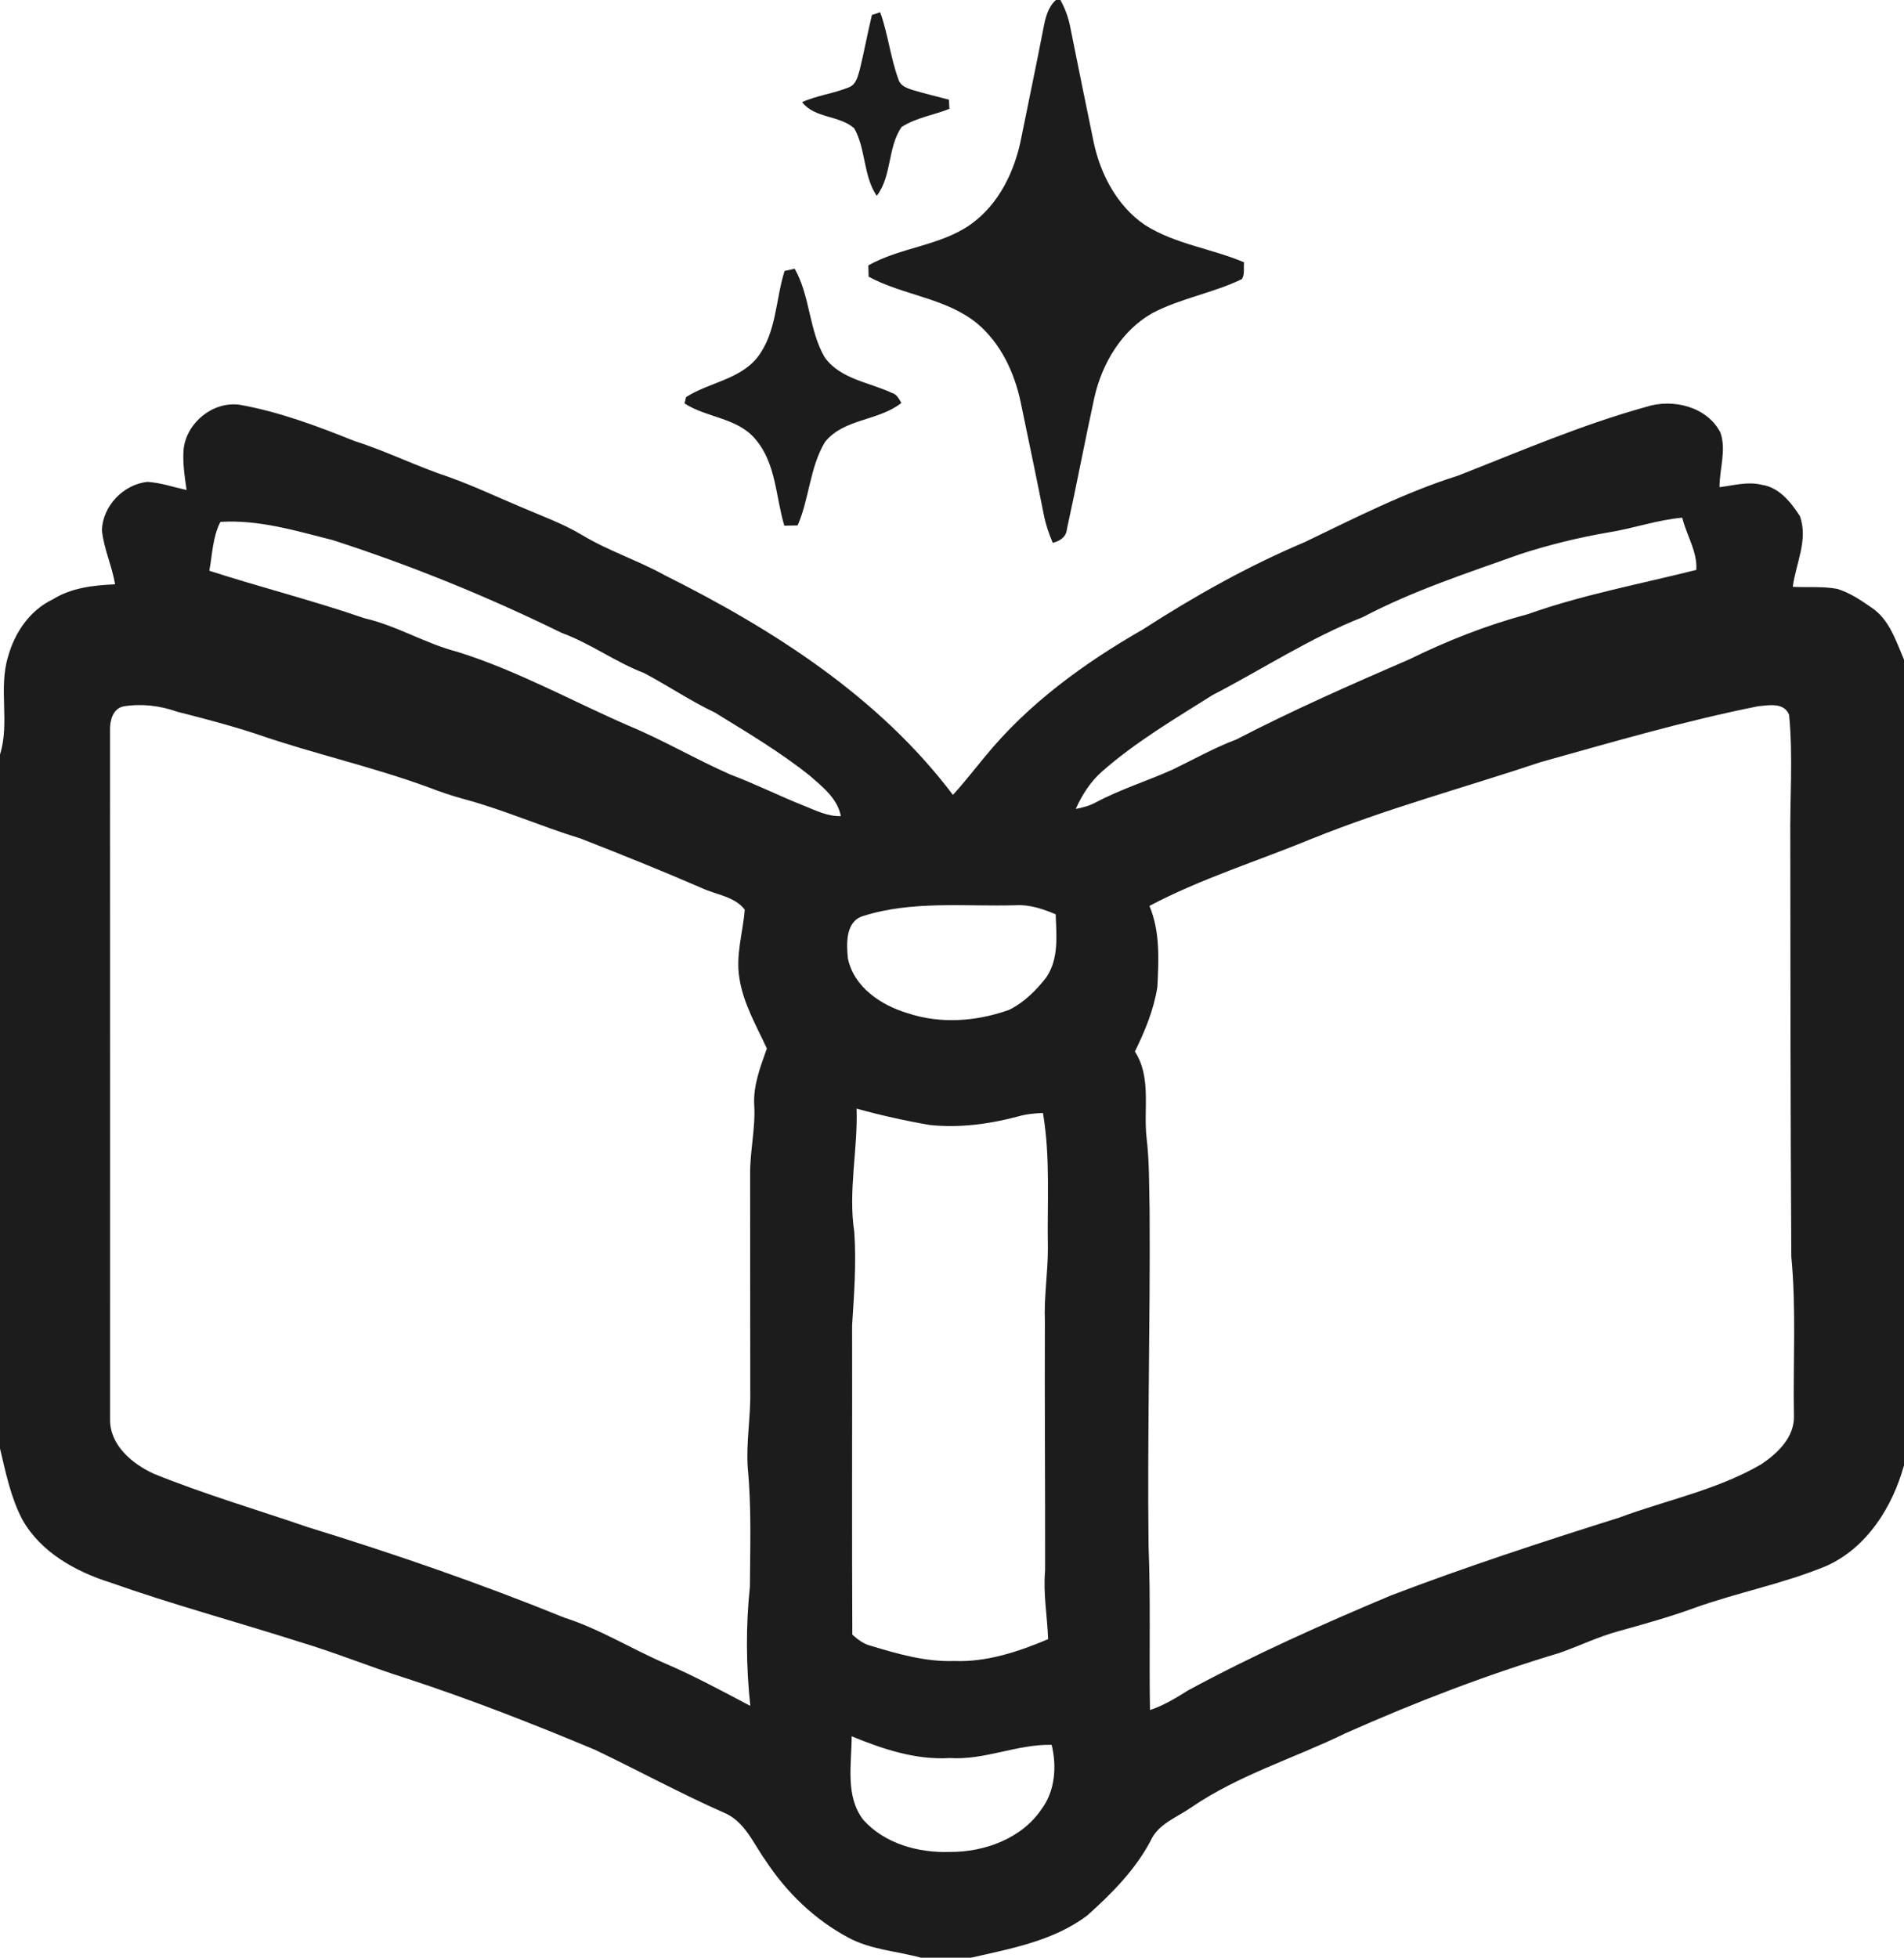 <?xml version="1.0" encoding="UTF-8" ?>
<!DOCTYPE svg PUBLIC "-//W3C//DTD SVG 1.1//EN" "http://www.w3.org/Graphics/SVG/1.1/DTD/svg11.dtd">
<svg width="467pt" height="480pt" viewBox="0 0 467 480" version="1.1" xmlns="http://www.w3.org/2000/svg">
<g id="#1c1c1cff">
<path fill="#1c1c1c" opacity="1.00" d=" M 258.99 0.00 L 260.09 0.00 C 261.21 2.05 262.04 4.24 262.48 6.53 C 264.38 15.95 266.28 25.37 268.23 34.78 C 269.90 42.72 273.98 50.50 280.81 55.16 C 288.20 59.87 297.16 60.93 305.14 64.32 C 304.97 65.67 305.36 67.20 304.61 68.43 C 297.57 71.85 289.65 73.10 282.70 76.74 C 275.09 81.02 270.33 89.08 268.43 97.42 C 266.08 108.18 264.05 119.01 261.68 129.76 C 261.51 131.70 259.93 132.67 258.21 133.10 C 257.24 130.82 256.44 128.46 255.98 126.02 C 254.18 116.91 252.26 107.82 250.37 98.73 C 248.85 91.40 245.48 84.18 239.66 79.30 C 232.00 73.04 221.57 72.45 213.05 67.84 C 213.03 67.15 213.00 65.76 212.98 65.07 C 220.86 60.63 230.51 60.31 238.01 55.07 C 245.05 50.10 248.97 41.85 250.54 33.57 C 252.33 24.67 254.21 15.80 255.93 6.89 C 256.40 4.40 257.01 1.76 258.99 0.00 Z" />
<path fill="#1c1c1c" opacity="1.00" d=" M 213.86 3.66 C 214.36 3.50 215.38 3.18 215.89 3.01 C 217.83 8.40 218.41 14.18 220.39 19.55 C 220.87 21.08 222.49 21.63 223.86 22.07 C 226.80 22.96 229.79 23.64 232.75 24.44 C 232.78 25.00 232.83 26.12 232.86 26.69 C 228.99 28.24 224.67 28.85 221.14 31.14 C 217.67 36.13 218.79 43.14 215.04 48.02 C 211.70 43.08 212.41 36.57 209.51 31.44 C 205.84 28.23 199.80 29.04 196.73 25.04 C 200.46 23.37 204.59 22.92 208.35 21.35 C 210.05 20.62 210.41 18.61 210.89 17.03 C 211.97 12.60 212.79 8.10 213.86 3.66 Z" />
<path fill="#1c1c1c" opacity="1.00" d=" M 192.43 66.43 C 193.05 66.30 194.30 66.02 194.92 65.89 C 198.74 72.65 198.38 80.94 202.29 87.64 C 206.14 92.97 213.18 93.73 218.77 96.34 C 219.97 96.67 220.49 97.81 221.08 98.79 C 215.52 103.24 206.99 102.57 202.34 108.38 C 198.61 114.62 198.51 122.22 195.64 128.83 C 194.55 128.86 193.46 128.87 192.37 128.89 C 190.25 121.79 190.35 113.60 185.31 107.72 C 180.93 102.41 173.38 102.47 167.90 98.92 C 167.99 98.53 168.19 97.75 168.28 97.35 C 173.89 93.79 181.34 93.08 185.71 87.70 C 190.48 81.63 190.20 73.51 192.43 66.43 Z" />
<path fill="#1c1c1c" opacity="1.00" d=" M 45.04 110.08 C 45.80 103.59 52.20 98.39 58.72 99.23 C 68.45 100.95 77.74 104.44 86.88 108.11 C 94.79 110.62 102.22 114.36 110.10 116.96 C 116.09 119.10 121.84 121.83 127.70 124.28 C 132.77 126.48 138.03 128.33 142.79 131.20 C 149.22 135.07 156.43 137.38 163.00 141.02 C 189.60 154.30 215.58 170.86 233.73 194.90 C 236.48 191.90 238.96 188.66 241.57 185.54 C 252.15 172.57 265.88 162.60 280.32 154.33 C 292.95 146.18 306.11 138.79 319.97 132.94 C 332.30 127.02 344.55 120.74 357.63 116.62 C 372.86 110.65 387.96 104.13 403.76 99.76 C 410.25 97.65 418.69 99.67 421.97 106.06 C 423.48 110.39 421.73 115.01 421.75 119.45 C 425.18 119.03 428.66 118.00 432.11 118.87 C 436.37 119.47 439.27 123.15 441.46 126.53 C 443.57 132.35 440.47 138.13 439.72 143.88 C 443.35 144.07 447.04 143.72 450.64 144.39 C 453.71 145.33 456.42 147.16 459.04 148.98 C 463.41 151.88 465.03 157.15 467.00 161.73 L 467.00 359.28 C 464.18 369.48 457.92 379.48 447.98 383.94 C 437.42 388.33 426.10 390.45 415.36 394.33 C 409.33 396.52 403.15 398.23 396.98 399.95 C 391.95 401.30 387.27 403.63 382.36 405.32 C 364.48 410.67 347.02 417.41 329.97 424.99 C 317.41 431.12 303.79 435.21 292.17 443.16 C 288.68 445.62 284.14 447.12 282.25 451.27 C 278.45 458.48 272.66 464.30 266.65 469.67 C 258.38 475.89 248.02 477.76 238.18 480.00 L 225.87 480.00 C 219.90 478.37 213.50 478.04 207.98 475.03 C 199.76 470.62 192.90 463.98 187.80 456.21 C 184.76 452.00 182.68 446.54 177.53 444.43 C 166.82 439.69 156.53 434.09 145.97 429.04 C 130.69 422.65 115.26 416.60 99.51 411.46 C 90.74 408.69 82.22 405.17 73.41 402.55 C 57.96 397.62 42.29 393.41 27.01 388.00 C 18.51 385.33 9.95 380.56 5.47 372.56 C 2.62 367.13 1.41 361.06 0.00 355.15 L 0.00 185.00 C 2.45 177.17 -0.43 168.79 1.99 160.96 C 3.61 155.09 7.33 149.61 12.95 146.96 C 17.52 144.09 22.95 143.50 28.22 143.27 C 27.49 138.76 25.45 134.56 25.00 130.01 C 25.19 124.06 30.24 118.78 36.15 118.15 C 39.43 118.35 42.57 119.45 45.76 120.14 C 45.29 116.81 44.76 113.45 45.04 110.08 M 394.57 130.53 C 387.21 131.79 379.96 133.57 372.87 135.87 C 359.82 140.52 346.59 144.83 334.29 151.30 C 321.35 156.39 309.70 164.06 297.41 170.42 C 288.09 176.29 278.52 181.92 270.23 189.22 C 267.42 191.72 265.37 194.93 263.85 198.35 C 265.52 198.00 267.20 197.60 268.71 196.77 C 274.79 193.52 281.41 191.49 287.68 188.66 C 292.86 186.16 297.89 183.32 303.30 181.28 C 317.11 174.12 331.38 167.84 345.67 161.66 C 354.96 157.11 364.62 153.28 374.63 150.62 C 388.12 145.82 402.21 143.22 416.06 139.73 C 416.34 135.16 413.64 131.23 412.61 126.93 C 406.48 127.47 400.63 129.57 394.57 130.53 M 54.06 127.96 C 52.15 131.67 52.09 135.92 51.34 139.94 C 63.98 144.02 76.85 147.26 89.41 151.59 C 97.34 153.42 104.35 157.80 112.21 159.83 C 126.79 164.38 140.19 171.85 154.15 177.92 C 162.68 181.46 170.67 186.18 179.12 189.90 C 185.32 192.23 191.23 195.21 197.39 197.64 C 200.24 198.79 203.08 200.21 206.24 200.10 C 205.41 195.80 201.82 192.99 198.71 190.26 C 191.39 184.40 183.29 179.60 175.32 174.70 C 169.33 171.85 163.83 168.12 157.99 165.03 C 150.95 162.34 144.84 157.76 137.75 155.17 C 119.60 146.27 100.82 138.62 81.59 132.42 C 72.58 130.14 63.46 127.37 54.06 127.96 M 30.27 173.20 C 27.68 173.74 26.93 176.68 26.99 178.98 C 27.02 235.33 26.99 291.68 27.00 348.02 C 26.91 354.31 32.44 358.93 37.69 361.33 C 50.08 366.36 62.93 370.12 75.57 374.46 C 96.79 380.99 117.80 388.25 138.38 396.61 C 147.06 399.39 154.82 404.26 163.16 407.86 C 170.31 410.92 177.15 414.65 184.03 418.26 C 182.99 408.56 182.90 398.74 183.93 389.03 C 183.99 379.37 184.34 369.67 183.41 360.04 C 182.95 353.67 184.16 347.35 184.02 340.99 C 183.97 323.33 184.02 305.67 183.99 288.00 C 183.91 282.29 185.34 276.68 184.99 270.97 C 184.71 266.13 186.51 261.56 188.09 257.08 C 185.51 251.47 182.28 245.99 181.35 239.79 C 180.40 234.16 182.24 228.61 182.66 223.03 C 180.20 219.79 175.64 219.39 172.15 217.75 C 162.31 213.48 152.37 209.49 142.39 205.59 C 132.83 202.67 123.66 198.59 114.00 195.98 C 110.95 195.17 107.96 194.14 105.02 193.01 C 91.24 187.96 76.87 184.80 63.02 180.01 C 56.57 177.88 50.01 176.17 43.44 174.50 C 39.23 173.01 34.69 172.46 30.27 173.20 M 377.86 186.87 C 359.14 193.12 340.02 198.27 321.69 205.68 C 308.44 211.13 294.63 215.41 281.93 222.11 C 284.56 228.40 284.21 235.27 283.88 241.93 C 283.03 247.51 280.83 252.78 278.36 257.82 C 282.45 264.18 280.44 271.80 281.21 278.86 C 281.94 284.87 281.83 290.95 281.97 297.00 C 282.14 324.33 281.39 351.65 281.71 378.99 C 282.25 392.41 281.82 405.85 282.06 419.28 C 285.42 418.17 288.45 416.31 291.43 414.45 C 307.54 405.73 324.28 398.27 341.15 391.19 C 359.57 384.15 378.34 378.03 397.14 372.10 C 408.76 367.78 421.18 365.32 431.99 359.02 C 436.04 356.29 440.23 352.33 440.00 347.02 C 439.76 334.03 440.60 321.00 439.36 308.05 C 439.15 274.03 439.15 240.02 439.11 206.00 C 438.99 195.75 439.82 185.46 438.81 175.24 C 437.55 172.15 433.79 172.91 431.18 173.17 C 413.17 176.77 395.54 181.93 377.86 186.87 M 211.63 224.62 C 207.37 225.97 207.61 231.35 207.96 234.95 C 209.40 242.01 216.07 246.47 222.59 248.41 C 230.69 251.14 239.61 250.44 247.56 247.58 C 251.20 245.77 254.17 242.81 256.63 239.63 C 259.74 235.08 259.12 229.37 258.93 224.17 C 255.79 222.86 252.49 221.73 249.03 221.96 C 236.56 222.30 223.71 220.77 211.63 224.62 M 210.10 271.82 C 210.42 281.94 207.99 292.03 209.54 302.12 C 210.06 309.74 209.49 317.37 209.00 324.97 C 209.04 350.24 208.93 375.52 209.05 400.80 C 210.38 401.96 211.79 403.09 213.56 403.52 C 220.20 405.52 226.99 407.49 234.00 407.26 C 242.02 407.57 249.78 404.98 257.08 401.90 C 256.87 396.25 255.82 390.65 256.34 384.98 C 256.38 364.65 256.20 344.32 256.28 323.99 C 256.05 317.97 257.02 312.01 257.02 306.00 C 256.81 294.95 257.67 283.84 255.81 272.89 C 253.76 272.97 251.72 273.15 249.76 273.73 C 242.71 275.61 235.37 276.59 228.09 275.84 C 222.03 274.80 216.03 273.46 210.10 271.82 M 208.89 425.72 C 208.89 432.52 207.25 440.41 211.75 446.21 C 217.02 452.09 225.34 454.34 233.02 454.07 C 241.49 454.11 250.68 450.78 255.53 443.48 C 258.81 439.03 259.21 433.05 257.94 427.81 C 249.47 427.63 241.51 431.60 233.01 431.05 C 224.62 431.57 216.54 428.86 208.89 425.72 Z" />
</g>
</svg>
